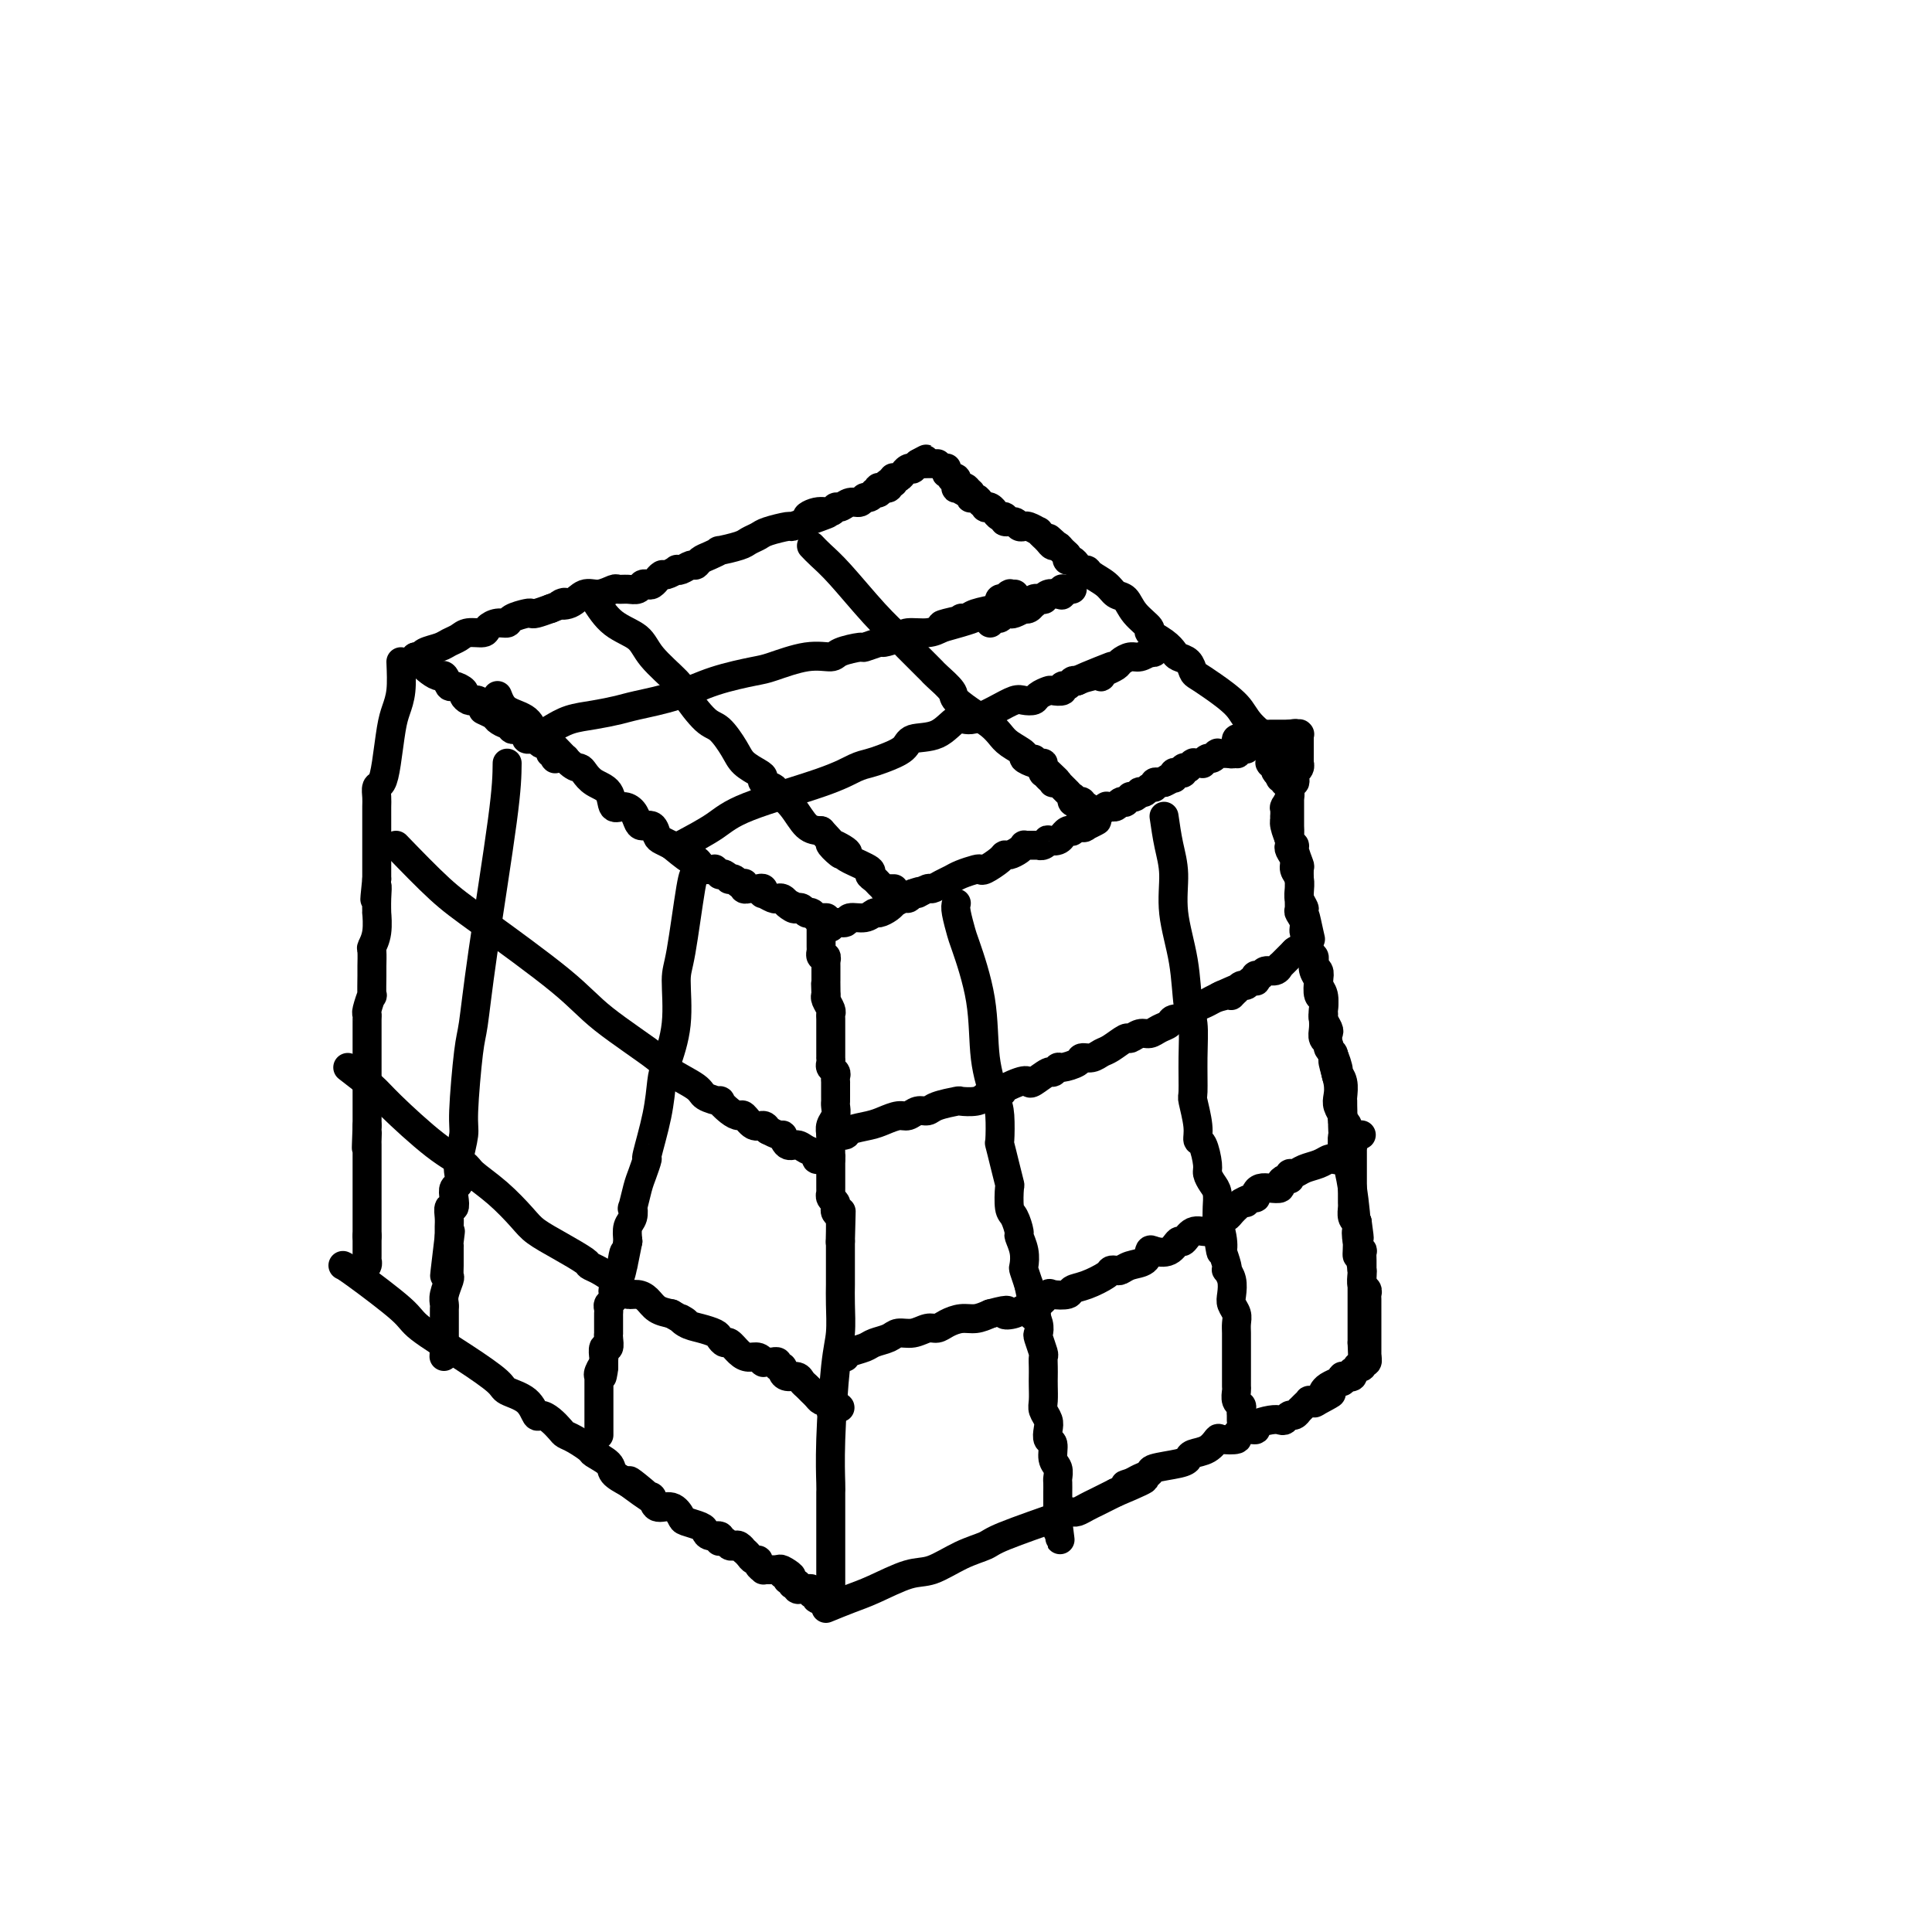 <svg viewBox='0 0 400 400' version='1.1' xmlns='http://www.w3.org/2000/svg' xmlns:xlink='http://www.w3.org/1999/xlink'><g fill='none' stroke='#000000' stroke-width='6' stroke-linecap='round' stroke-linejoin='round'><path d='M71,262c0.312,0.135 0.623,0.270 3,2c2.377,1.730 6.819,5.055 9,7c2.181,1.945 2.100,2.512 4,4c1.900,1.488 5.780,3.899 9,6c3.220,2.101 5.779,3.893 7,5c1.221,1.107 1.103,1.528 2,2c0.897,0.472 2.807,0.995 4,2c1.193,1.005 1.667,2.493 2,3c0.333,0.507 0.525,0.033 1,0c0.475,-0.033 1.235,0.376 2,1c0.765,0.624 1.537,1.462 2,2c0.463,0.538 0.618,0.777 1,1c0.382,0.223 0.990,0.430 2,1c1.010,0.570 2.423,1.504 3,2c0.577,0.496 0.320,0.556 1,1c0.680,0.444 2.299,1.273 3,2c0.701,0.727 0.486,1.350 1,2c0.514,0.650 1.757,1.325 3,2'/><path d='M130,307c9.264,6.847 2.922,1.465 1,0c-1.922,-1.465 0.574,0.987 2,2c1.426,1.013 1.780,0.586 2,1c0.220,0.414 0.304,1.669 1,2c0.696,0.331 2.004,-0.262 3,0c0.996,0.262 1.680,1.381 2,2c0.320,0.619 0.275,0.739 1,1c0.725,0.261 2.219,0.662 3,1c0.781,0.338 0.850,0.613 1,1c0.150,0.387 0.383,0.887 1,1c0.617,0.113 1.618,-0.162 2,0c0.382,0.162 0.144,0.762 0,1c-0.144,0.238 -0.194,0.115 0,0c0.194,-0.115 0.630,-0.223 1,0c0.370,0.223 0.673,0.777 1,1c0.327,0.223 0.679,0.115 1,0c0.321,-0.115 0.610,-0.237 1,0c0.390,0.237 0.879,0.833 1,1c0.121,0.167 -0.126,-0.096 0,0c0.126,0.096 0.626,0.551 1,1c0.374,0.449 0.621,0.891 1,1c0.379,0.109 0.889,-0.114 1,0c0.111,0.114 -0.176,0.567 0,1c0.176,0.433 0.817,0.848 1,1c0.183,0.152 -0.091,0.041 0,0c0.091,-0.041 0.546,-0.011 1,0c0.454,0.011 0.906,0.003 1,0c0.094,-0.003 -0.171,-0.001 0,0c0.171,0.001 0.777,0.000 1,0c0.223,-0.000 0.064,-0.000 0,0c-0.064,0.000 -0.032,0.000 0,0'/><path d='M161,325c5.038,2.725 2.135,0.538 1,0c-1.135,-0.538 -0.500,0.574 0,1c0.500,0.426 0.866,0.167 1,0c0.134,-0.167 0.035,-0.242 0,0c-0.035,0.242 -0.005,0.801 0,1c0.005,0.199 -0.014,0.039 0,0c0.014,-0.039 0.060,0.042 0,0c-0.060,-0.042 -0.226,-0.209 0,0c0.226,0.209 0.844,0.792 1,1c0.156,0.208 -0.151,0.042 0,0c0.151,-0.042 0.759,0.041 1,0c0.241,-0.041 0.116,-0.207 0,0c-0.116,0.207 -0.224,0.788 0,1c0.224,0.212 0.778,0.057 1,0c0.222,-0.057 0.112,-0.015 0,0c-0.112,0.015 -0.226,0.004 0,0c0.226,-0.004 0.793,-0.001 1,0c0.207,0.001 0.054,0.001 0,0c-0.054,-0.001 -0.011,-0.001 0,0c0.011,0.001 -0.012,0.004 0,0c0.012,-0.004 0.060,-0.016 0,0c-0.060,0.016 -0.227,0.061 0,0c0.227,-0.061 0.849,-0.226 1,0c0.151,0.226 -0.170,0.845 0,1c0.170,0.155 0.829,-0.155 1,0c0.171,0.155 -0.147,0.774 0,1c0.147,0.226 0.758,0.061 1,0c0.242,-0.061 0.117,-0.016 0,0c-0.117,0.016 -0.224,0.004 0,0c0.224,-0.004 0.778,-0.001 1,0c0.222,0.001 0.111,0.001 0,0'/><path d='M172,332c0.000,-2.076 0.000,-4.152 0,-6c-0.000,-1.848 -0.001,-3.468 0,-6c0.001,-2.532 0.003,-5.976 0,-8c-0.003,-2.024 -0.011,-2.629 0,-3c0.011,-0.371 0.041,-0.507 0,-2c-0.041,-1.493 -0.155,-4.343 0,-9c0.155,-4.657 0.577,-11.122 1,-15c0.423,-3.878 0.845,-5.168 1,-7c0.155,-1.832 0.041,-4.206 0,-6c-0.041,-1.794 -0.011,-3.007 0,-4c0.011,-0.993 0.003,-1.767 0,-3c-0.003,-1.233 -0.001,-2.924 0,-4c0.001,-1.076 0.000,-1.538 0,-2'/><path d='M174,257c0.309,-11.771 0.083,-3.698 0,-1c-0.083,2.698 -0.023,0.020 0,-1c0.023,-1.020 0.007,-0.381 0,0c-0.007,0.381 -0.006,0.506 0,0c0.006,-0.506 0.016,-1.642 0,-2c-0.016,-0.358 -0.057,0.062 0,0c0.057,-0.062 0.211,-0.605 0,-1c-0.211,-0.395 -0.789,-0.641 -1,-1c-0.211,-0.359 -0.056,-0.831 0,-1c0.056,-0.169 0.011,-0.034 0,0c-0.011,0.034 0.011,-0.033 0,0c-0.011,0.033 -0.056,0.168 0,0c0.056,-0.168 0.211,-0.637 0,-1c-0.211,-0.363 -0.789,-0.618 -1,-1c-0.211,-0.382 -0.057,-0.891 0,-1c0.057,-0.109 0.015,0.182 0,0c-0.015,-0.182 -0.004,-0.836 0,-1c0.004,-0.164 0.001,0.164 0,0c-0.001,-0.164 -0.000,-0.818 0,-1c0.000,-0.182 0.000,0.110 0,0c-0.000,-0.110 -0.000,-0.622 0,-1c0.000,-0.378 0.000,-0.623 0,-1c-0.000,-0.377 -0.000,-0.886 0,-1c0.000,-0.114 0.000,0.166 0,0c-0.000,-0.166 -0.000,-0.779 0,-1c0.000,-0.221 0.000,-0.049 0,0c-0.000,0.049 -0.000,-0.025 0,0c0.000,0.025 0.000,0.150 0,0c-0.000,-0.150 -0.000,-0.575 0,-1'/><path d='M172,240c-0.310,-2.882 -0.084,-1.587 0,-1c0.084,0.587 0.026,0.467 0,0c-0.026,-0.467 -0.021,-1.281 0,-2c0.021,-0.719 0.058,-1.345 0,-2c-0.058,-0.655 -0.212,-1.341 0,-2c0.212,-0.659 0.789,-1.291 1,-2c0.211,-0.709 0.057,-1.496 0,-2c-0.057,-0.504 -0.015,-0.726 0,-1c0.015,-0.274 0.004,-0.599 0,-1c-0.004,-0.401 -0.001,-0.878 0,-1c0.001,-0.122 0.000,0.112 0,0c-0.000,-0.112 -0.000,-0.569 0,-1c0.000,-0.431 0.001,-0.836 0,-1c-0.001,-0.164 -0.004,-0.085 0,0c0.004,0.085 0.015,0.178 0,0c-0.015,-0.178 -0.057,-0.626 0,-1c0.057,-0.374 0.211,-0.674 0,-1c-0.211,-0.326 -0.789,-0.679 -1,-1c-0.211,-0.321 -0.057,-0.611 0,-1c0.057,-0.389 0.015,-0.878 0,-1c-0.015,-0.122 -0.004,0.121 0,0c0.004,-0.121 0.001,-0.608 0,-1c-0.001,-0.392 -0.000,-0.690 0,-1c0.000,-0.310 -0.000,-0.633 0,-1c0.000,-0.367 0.001,-0.780 0,-1c-0.001,-0.220 -0.004,-0.248 0,-1c0.004,-0.752 0.015,-2.229 0,-3c-0.015,-0.771 -0.056,-0.835 0,-1c0.056,-0.165 0.207,-0.429 0,-1c-0.207,-0.571 -0.774,-1.449 -1,-2c-0.226,-0.551 -0.113,-0.776 0,-1'/><path d='M171,206c-0.155,-5.156 -0.041,-1.045 0,0c0.041,1.045 0.011,-0.974 0,-2c-0.011,-1.026 -0.003,-1.059 0,-1c0.003,0.059 0.001,0.209 0,0c-0.001,-0.209 -0.000,-0.778 0,-1c0.000,-0.222 0.000,-0.097 0,0c-0.000,0.097 0.000,0.165 0,0c-0.000,-0.165 -0.000,-0.565 0,-1c0.000,-0.435 0.001,-0.905 0,-1c-0.001,-0.095 -0.004,0.186 0,0c0.004,-0.186 0.015,-0.838 0,-1c-0.015,-0.162 -0.057,0.168 0,0c0.057,-0.168 0.211,-0.832 0,-1c-0.211,-0.168 -0.789,0.162 -1,0c-0.211,-0.162 -0.057,-0.814 0,-1c0.057,-0.186 0.015,0.095 0,0c-0.015,-0.095 -0.004,-0.565 0,-1c0.004,-0.435 0.001,-0.835 0,-1c-0.001,-0.165 -0.000,-0.096 0,0c0.000,0.096 0.000,0.218 0,0c-0.000,-0.218 -0.000,-0.776 0,-1c0.000,-0.224 0.000,-0.112 0,0c-0.000,0.112 -0.000,0.226 0,0c0.000,-0.226 0.000,-0.792 0,-1c-0.000,-0.208 -0.000,-0.060 0,0c0.000,0.060 0.000,0.030 0,0c-0.000,-0.030 -0.000,-0.060 0,0c0.000,0.060 0.000,0.208 0,0c-0.000,-0.208 -0.000,-0.774 0,-1c0.000,-0.226 0.000,-0.113 0,0'/><path d='M170,192c-0.155,-2.106 -0.041,-0.372 0,0c0.041,0.372 0.011,-0.619 0,-1c-0.011,-0.381 -0.003,-0.154 0,0c0.003,0.154 0.001,0.234 0,0c-0.001,-0.234 -0.000,-0.781 0,-1c0.000,-0.219 0.000,-0.109 0,0'/><path d='M103,144c0.436,1.124 0.873,2.249 2,3c1.127,0.751 2.946,1.129 4,2c1.054,0.871 1.343,2.235 2,3c0.657,0.765 1.683,0.929 3,2c1.317,1.071 2.924,3.048 4,4c1.076,0.952 1.621,0.879 2,1c0.379,0.121 0.591,0.434 1,1c0.409,0.566 1.016,1.383 2,2c0.984,0.617 2.344,1.033 3,2c0.656,0.967 0.609,2.484 1,3c0.391,0.516 1.222,0.031 2,0c0.778,-0.031 1.504,0.391 2,1c0.496,0.609 0.762,1.406 1,2c0.238,0.594 0.448,0.985 1,1c0.552,0.015 1.447,-0.347 2,0c0.553,0.347 0.764,1.401 1,2c0.236,0.599 0.496,0.743 1,1c0.504,0.257 1.252,0.629 2,1'/><path d='M139,175c5.979,4.957 2.925,1.849 2,1c-0.925,-0.849 0.277,0.560 1,1c0.723,0.440 0.967,-0.088 1,0c0.033,0.088 -0.146,0.794 0,1c0.146,0.206 0.618,-0.088 1,0c0.382,0.088 0.676,0.559 1,1c0.324,0.441 0.679,0.854 1,1c0.321,0.146 0.607,0.025 1,0c0.393,-0.025 0.893,0.045 1,0c0.107,-0.045 -0.177,-0.204 0,0c0.177,0.204 0.817,0.773 1,1c0.183,0.227 -0.092,0.112 0,0c0.092,-0.112 0.549,-0.223 1,0c0.451,0.223 0.895,0.778 1,1c0.105,0.222 -0.129,0.111 0,0c0.129,-0.111 0.622,-0.222 1,0c0.378,0.222 0.640,0.778 1,1c0.360,0.222 0.817,0.112 1,0c0.183,-0.112 0.090,-0.226 0,0c-0.090,0.226 -0.178,0.791 0,1c0.178,0.209 0.623,0.060 1,0c0.377,-0.060 0.688,-0.031 1,0c0.312,0.031 0.626,0.065 1,0c0.374,-0.065 0.807,-0.227 1,0c0.193,0.227 0.146,0.845 0,1c-0.146,0.155 -0.390,-0.152 0,0c0.390,0.152 1.414,0.762 2,1c0.586,0.238 0.735,0.102 1,0c0.265,-0.102 0.647,-0.172 1,0c0.353,0.172 0.676,0.586 1,1'/><path d='M163,187c3.665,1.797 0.828,0.289 0,0c-0.828,-0.289 0.353,0.640 1,1c0.647,0.360 0.761,0.149 1,0c0.239,-0.149 0.604,-0.236 1,0c0.396,0.236 0.824,0.796 1,1c0.176,0.204 0.099,0.054 0,0c-0.099,-0.054 -0.219,-0.011 0,0c0.219,0.011 0.777,-0.011 1,0c0.223,0.011 0.111,0.056 0,0c-0.111,-0.056 -0.222,-0.211 0,0c0.222,0.211 0.776,0.789 1,1c0.224,0.211 0.116,0.057 0,0c-0.116,-0.057 -0.241,-0.015 0,0c0.241,0.015 0.849,0.004 1,0c0.151,-0.004 -0.156,-0.001 0,0c0.156,0.001 0.774,0.000 1,0c0.226,-0.000 0.061,-0.000 0,0c-0.061,0.000 -0.017,0.000 0,0c0.017,-0.000 0.009,-0.000 0,0'/><path d='M86,136c0.469,-0.062 0.937,-0.124 1,0c0.063,0.124 -0.281,0.433 0,1c0.281,0.567 1.187,1.391 2,2c0.813,0.609 1.532,1.003 2,1c0.468,-0.003 0.685,-0.405 1,0c0.315,0.405 0.728,1.615 1,2c0.272,0.385 0.401,-0.054 1,0c0.599,0.054 1.666,0.602 2,1c0.334,0.398 -0.065,0.645 0,1c0.065,0.355 0.595,0.817 1,1c0.405,0.183 0.686,0.088 1,0c0.314,-0.088 0.661,-0.168 1,0c0.339,0.168 0.669,0.584 1,1'/><path d='M100,146c2.053,1.724 0.187,1.035 0,1c-0.187,-0.035 1.307,0.583 2,1c0.693,0.417 0.584,0.633 1,1c0.416,0.367 1.355,0.886 2,1c0.645,0.114 0.995,-0.176 1,0c0.005,0.176 -0.334,0.818 0,1c0.334,0.182 1.343,-0.094 2,0c0.657,0.094 0.964,0.560 1,1c0.036,0.440 -0.198,0.854 0,1c0.198,0.146 0.828,0.025 1,0c0.172,-0.025 -0.112,0.045 0,0c0.112,-0.045 0.622,-0.204 1,0c0.378,0.204 0.623,0.773 1,1c0.377,0.227 0.886,0.112 1,0c0.114,-0.112 -0.167,-0.222 0,0c0.167,0.222 0.780,0.776 1,1c0.220,0.224 0.045,0.116 0,0c-0.045,-0.116 0.040,-0.241 0,0c-0.040,0.241 -0.203,0.849 0,1c0.203,0.151 0.773,-0.156 1,0c0.227,0.156 0.112,0.774 0,1c-0.112,0.226 -0.223,0.061 0,0c0.223,-0.061 0.778,-0.016 1,0c0.222,0.016 0.112,0.004 0,0c-0.112,-0.004 -0.226,-0.001 0,0c0.226,0.001 0.793,0.000 1,0c0.207,-0.000 0.056,-0.000 0,0c-0.056,0.000 -0.016,0.000 0,0c0.016,-0.000 0.008,-0.000 0,0'/><path d='M83,137c0.089,2.156 0.179,4.311 0,6c-0.179,1.689 -0.626,2.910 -1,4c-0.374,1.090 -0.675,2.049 -1,4c-0.325,1.951 -0.676,4.893 -1,7c-0.324,2.107 -0.623,3.380 -1,4c-0.377,0.620 -0.833,0.588 -1,1c-0.167,0.412 -0.045,1.269 0,2c0.045,0.731 0.012,1.338 0,2c-0.012,0.662 -0.003,1.380 0,2c0.003,0.620 0.001,1.142 0,2c-0.001,0.858 -0.000,2.050 0,3c0.000,0.950 0.000,1.657 0,2c-0.000,0.343 -0.000,0.323 0,1c0.000,0.677 0.000,2.051 0,3c-0.000,0.949 -0.000,1.475 0,2'/><path d='M78,182c-0.773,7.346 -0.206,3.210 0,2c0.206,-1.210 0.051,0.506 0,2c-0.051,1.494 0.000,2.765 0,3c-0.000,0.235 -0.053,-0.568 0,0c0.053,0.568 0.210,2.505 0,4c-0.210,1.495 -0.789,2.546 -1,3c-0.211,0.454 -0.056,0.311 0,1c0.056,0.689 0.011,2.209 0,3c-0.011,0.791 0.011,0.852 0,2c-0.011,1.148 -0.056,3.381 0,4c0.056,0.619 0.211,-0.377 0,0c-0.211,0.377 -0.789,2.129 -1,3c-0.211,0.871 -0.057,0.863 0,1c0.057,0.137 0.015,0.420 0,1c-0.015,0.580 -0.004,1.456 0,2c0.004,0.544 0.001,0.757 0,1c-0.001,0.243 -0.000,0.518 0,1c0.000,0.482 0.000,1.171 0,2c-0.000,0.829 -0.000,1.798 0,2c0.000,0.202 0.000,-0.362 0,0c-0.000,0.362 -0.000,1.650 0,2c0.000,0.350 0.000,-0.238 0,0c-0.000,0.238 -0.000,1.300 0,2c0.000,0.700 0.000,1.037 0,2c-0.000,0.963 -0.000,2.553 0,3c0.000,0.447 0.000,-0.248 0,0c-0.000,0.248 -0.000,1.439 0,2c0.000,0.561 0.000,0.490 0,1c-0.000,0.510 -0.000,1.599 0,2c0.000,0.401 0.000,0.115 0,0c-0.000,-0.115 -0.000,-0.057 0,0'/><path d='M76,233c-0.309,8.277 -0.083,3.471 0,2c0.083,-1.471 0.022,0.393 0,1c-0.022,0.607 -0.006,-0.043 0,0c0.006,0.043 0.002,0.780 0,1c-0.002,0.220 -0.000,-0.077 0,0c0.000,0.077 0.000,0.529 0,1c-0.000,0.471 -0.000,0.962 0,1c0.000,0.038 0.000,-0.375 0,0c-0.000,0.375 -0.000,1.540 0,2c0.000,0.460 0.000,0.217 0,0c-0.000,-0.217 -0.000,-0.408 0,0c0.000,0.408 0.000,1.415 0,2c-0.000,0.585 -0.000,0.748 0,1c0.000,0.252 0.000,0.592 0,1c-0.000,0.408 -0.000,0.882 0,1c0.000,0.118 0.000,-0.122 0,0c-0.000,0.122 -0.000,0.605 0,1c0.000,0.395 0.000,0.701 0,1c-0.000,0.299 -0.000,0.591 0,1c0.000,0.409 0.000,0.935 0,1c-0.000,0.065 -0.000,-0.333 0,0c0.000,0.333 0.000,1.396 0,2c-0.000,0.604 -0.000,0.751 0,1c0.000,0.249 0.000,0.602 0,1c-0.000,0.398 -0.000,0.842 0,1c0.000,0.158 0.000,0.028 0,0c-0.000,-0.028 -0.000,0.044 0,0c0.000,-0.044 0.000,-0.204 0,0c-0.000,0.204 -0.000,0.773 0,1c0.000,0.227 0.000,0.114 0,0'/><path d='M76,256c0.000,3.493 0.000,0.726 0,0c-0.000,-0.726 -0.000,0.589 0,1c0.000,0.411 0.000,-0.082 0,0c-0.000,0.082 -0.000,0.740 0,1c0.000,0.260 0.000,0.122 0,0c-0.000,-0.122 -0.000,-0.229 0,0c0.000,0.229 0.000,0.792 0,1c-0.000,0.208 -0.000,0.059 0,0c0.000,-0.059 0.000,-0.030 0,0c-0.000,0.030 -0.000,0.059 0,0c0.000,-0.059 0.000,-0.208 0,0c-0.000,0.208 -0.000,0.773 0,1c0.000,0.227 0.001,0.116 0,0c-0.001,-0.116 -0.004,-0.238 0,0c0.004,0.238 0.015,0.834 0,1c-0.015,0.166 -0.057,-0.099 0,0c0.057,0.099 0.211,0.563 0,1c-0.211,0.437 -0.788,0.849 -1,1c-0.212,0.151 -0.061,0.043 0,0c0.061,-0.043 0.030,-0.022 0,0'/><path d='M172,192c0.206,-0.455 0.412,-0.911 1,-1c0.588,-0.089 1.557,0.187 2,0c0.443,-0.187 0.360,-0.837 1,-1c0.640,-0.163 2.004,0.163 3,0c0.996,-0.163 1.624,-0.813 2,-1c0.376,-0.187 0.500,0.090 1,0c0.500,-0.090 1.377,-0.545 2,-1c0.623,-0.455 0.993,-0.909 1,-1c0.007,-0.091 -0.349,0.182 0,0c0.349,-0.182 1.402,-0.818 2,-1c0.598,-0.182 0.742,0.091 1,0c0.258,-0.091 0.629,-0.545 1,-1'/><path d='M189,185c2.745,-1.019 1.106,-0.066 1,0c-0.106,0.066 1.321,-0.756 2,-1c0.679,-0.244 0.609,0.089 1,0c0.391,-0.089 1.243,-0.599 2,-1c0.757,-0.401 1.419,-0.694 2,-1c0.581,-0.306 1.080,-0.624 2,-1c0.920,-0.376 2.260,-0.809 3,-1c0.740,-0.191 0.880,-0.142 1,0c0.120,0.142 0.221,0.375 1,0c0.779,-0.375 2.237,-1.358 3,-2c0.763,-0.642 0.831,-0.943 1,-1c0.169,-0.057 0.439,0.128 1,0c0.561,-0.128 1.412,-0.570 2,-1c0.588,-0.430 0.913,-0.847 1,-1c0.087,-0.153 -0.065,-0.040 0,0c0.065,0.040 0.347,0.007 1,0c0.653,-0.007 1.676,0.012 2,0c0.324,-0.012 -0.050,-0.055 0,0c0.050,0.055 0.525,0.207 1,0c0.475,-0.207 0.950,-0.772 1,-1c0.050,-0.228 -0.324,-0.117 0,0c0.324,0.117 1.345,0.241 2,0c0.655,-0.241 0.945,-0.848 1,-1c0.055,-0.152 -0.126,0.152 0,0c0.126,-0.152 0.559,-0.759 1,-1c0.441,-0.241 0.889,-0.117 1,0c0.111,0.117 -0.115,0.227 0,0c0.115,-0.227 0.569,-0.792 1,-1c0.431,-0.208 0.837,-0.059 1,0c0.163,0.059 0.081,0.030 0,0'/><path d='M224,171c5.637,-2.182 2.229,-0.636 1,0c-1.229,0.636 -0.278,0.363 0,0c0.278,-0.363 -0.118,-0.816 0,-1c0.118,-0.184 0.750,-0.101 1,0c0.250,0.101 0.119,0.219 0,0c-0.119,-0.219 -0.225,-0.776 0,-1c0.225,-0.224 0.782,-0.116 1,0c0.218,0.116 0.097,0.241 0,0c-0.097,-0.241 -0.171,-0.849 0,-1c0.171,-0.151 0.586,0.156 1,0c0.414,-0.156 0.828,-0.774 1,-1c0.172,-0.226 0.102,-0.060 0,0c-0.102,0.060 -0.235,0.012 0,0c0.235,-0.012 0.837,0.011 1,0c0.163,-0.011 -0.115,-0.054 0,0c0.115,0.054 0.623,0.207 1,0c0.377,-0.207 0.622,-0.774 1,-1c0.378,-0.226 0.889,-0.112 1,0c0.111,0.112 -0.176,0.223 0,0c0.176,-0.223 0.817,-0.778 1,-1c0.183,-0.222 -0.091,-0.111 0,0c0.091,0.111 0.549,0.222 1,0c0.451,-0.222 0.895,-0.776 1,-1c0.105,-0.224 -0.131,-0.116 0,0c0.131,0.116 0.627,0.241 1,0c0.373,-0.241 0.621,-0.849 1,-1c0.379,-0.151 0.889,0.156 1,0c0.111,-0.156 -0.176,-0.774 0,-1c0.176,-0.226 0.817,-0.061 1,0c0.183,0.061 -0.090,0.017 0,0c0.090,-0.017 0.545,-0.009 1,0'/><path d='M241,162c2.585,-1.333 0.548,-0.165 0,0c-0.548,0.165 0.392,-0.674 1,-1c0.608,-0.326 0.885,-0.139 1,0c0.115,0.139 0.068,0.230 0,0c-0.068,-0.230 -0.158,-0.780 0,-1c0.158,-0.220 0.563,-0.111 1,0c0.437,0.111 0.905,0.222 1,0c0.095,-0.222 -0.185,-0.777 0,-1c0.185,-0.223 0.833,-0.112 1,0c0.167,0.112 -0.149,0.226 0,0c0.149,-0.226 0.762,-0.793 1,-1c0.238,-0.207 0.101,-0.054 0,0c-0.101,0.054 -0.168,0.011 0,0c0.168,-0.011 0.570,0.012 1,0c0.430,-0.012 0.890,-0.060 1,0c0.110,0.060 -0.128,0.226 0,0c0.128,-0.226 0.623,-0.845 1,-1c0.377,-0.155 0.637,0.155 1,0c0.363,-0.155 0.830,-0.773 1,-1c0.170,-0.227 0.045,-0.061 0,0c-0.045,0.061 -0.008,0.016 0,0c0.008,-0.016 -0.013,-0.004 0,0c0.013,0.004 0.060,0.001 0,0c-0.060,-0.001 -0.226,-0.000 0,0c0.226,0.000 0.844,0.000 1,0c0.156,-0.000 -0.151,-0.000 0,0c0.151,0.000 0.759,0.000 1,0c0.241,-0.000 0.116,-0.000 0,0c-0.116,0.000 -0.224,0.000 0,0c0.224,-0.000 0.778,-0.000 1,0c0.222,0.000 0.111,0.000 0,0'/><path d='M255,156c2.105,-0.924 0.368,-0.233 0,0c-0.368,0.233 0.632,0.010 1,0c0.368,-0.010 0.103,0.193 0,0c-0.103,-0.193 -0.043,-0.784 0,-1c0.043,-0.216 0.068,-0.058 0,0c-0.068,0.058 -0.228,0.016 0,0c0.228,-0.016 0.846,-0.004 1,0c0.154,0.004 -0.155,0.001 0,0c0.155,-0.001 0.773,-0.001 1,0c0.227,0.001 0.061,0.001 0,0c-0.061,-0.001 -0.017,-0.004 0,0c0.017,0.004 0.008,0.015 0,0c-0.008,-0.015 -0.016,-0.057 0,0c0.016,0.057 0.057,0.211 0,0c-0.057,-0.211 -0.211,-0.789 0,-1c0.211,-0.211 0.789,-0.057 1,0c0.211,0.057 0.057,0.015 0,0c-0.057,-0.015 -0.015,-0.004 0,0c0.015,0.004 0.004,0.001 0,0c-0.004,-0.001 -0.002,-0.001 0,0'/><path d='M256,155c0.000,0.000 0.000,-1.000 0,-1'/><path d='M256,154c0.001,-0.150 0.003,-0.026 0,0c-0.003,0.026 -0.011,-0.046 0,0c0.011,0.046 0.041,0.208 0,0c-0.041,-0.208 -0.152,-0.788 0,-1c0.152,-0.212 0.566,-0.057 1,0c0.434,0.057 0.887,0.015 1,0c0.113,-0.015 -0.113,-0.004 0,0c0.113,0.004 0.565,0.002 1,0c0.435,-0.002 0.852,-0.004 1,0c0.148,0.004 0.028,0.015 0,0c-0.028,-0.015 0.035,-0.057 0,0c-0.035,0.057 -0.167,0.211 0,0c0.167,-0.211 0.632,-0.789 1,-1c0.368,-0.211 0.638,-0.057 1,0c0.362,0.057 0.815,0.015 1,0c0.185,-0.015 0.101,-0.004 0,0c-0.101,0.004 -0.219,0.001 0,0c0.219,-0.001 0.777,-0.000 1,0c0.223,0.000 0.112,0.000 0,0c-0.112,-0.000 -0.226,-0.000 0,0c0.226,0.000 0.793,0.000 1,0c0.207,-0.000 0.054,-0.000 0,0c-0.054,0.000 -0.011,0.000 0,0c0.011,-0.000 -0.012,-0.000 0,0c0.012,0.000 0.060,0.000 0,0c-0.060,-0.000 -0.226,-0.000 0,0c0.226,0.000 0.845,0.000 1,0c0.155,-0.000 -0.154,-0.000 0,0c0.154,0.000 0.772,0.000 1,0c0.228,-0.000 0.065,-0.000 0,0c-0.065,0.000 -0.033,0.000 0,0'/><path d='M267,152c1.924,-0.309 1.233,-0.083 1,0c-0.233,0.083 -0.010,0.022 0,0c0.010,-0.022 -0.193,-0.006 0,0c0.193,0.006 0.784,0.001 1,0c0.216,-0.001 0.058,0.004 0,0c-0.058,-0.004 -0.016,-0.015 0,0c0.016,0.015 0.004,0.056 0,0c-0.004,-0.056 -0.001,-0.210 0,0c0.001,0.210 0.000,0.782 0,1c-0.000,0.218 -0.000,0.081 0,0c0.000,-0.081 0.000,-0.105 0,0c-0.000,0.105 -0.000,0.339 0,1c0.000,0.661 0.001,1.749 0,2c-0.001,0.251 -0.004,-0.336 0,0c0.004,0.336 0.015,1.595 0,2c-0.015,0.405 -0.056,-0.045 0,0c0.056,0.045 0.207,0.584 0,1c-0.207,0.416 -0.773,0.708 -1,1c-0.227,0.292 -0.114,0.586 0,1c0.114,0.414 0.228,0.950 0,1c-0.228,0.050 -0.797,-0.385 -1,0c-0.203,0.385 -0.040,1.592 0,2c0.040,0.408 -0.042,0.017 0,0c0.042,-0.017 0.207,0.338 0,1c-0.207,0.662 -0.788,1.630 -1,2c-0.212,0.370 -0.057,0.140 0,0c0.057,-0.140 0.015,-0.192 0,0c-0.015,0.192 -0.004,0.626 0,1c0.004,0.374 0.002,0.687 0,1'/><path d='M266,169c-0.139,2.841 0.014,1.443 0,1c-0.014,-0.443 -0.196,0.069 0,1c0.196,0.931 0.769,2.280 1,3c0.231,0.720 0.118,0.811 0,1c-0.118,0.189 -0.242,0.476 0,1c0.242,0.524 0.850,1.286 1,2c0.150,0.714 -0.157,1.381 0,2c0.157,0.619 0.778,1.191 1,2c0.222,0.809 0.044,1.856 0,3c-0.044,1.144 0.044,2.387 0,3c-0.044,0.613 -0.222,0.597 0,1c0.222,0.403 0.843,1.225 1,2c0.157,0.775 -0.150,1.503 0,2c0.150,0.497 0.759,0.762 1,1c0.241,0.238 0.116,0.448 0,1c-0.116,0.552 -0.223,1.447 0,2c0.223,0.553 0.777,0.763 1,1c0.223,0.237 0.116,0.499 0,1c-0.116,0.501 -0.241,1.240 0,2c0.241,0.760 0.849,1.540 1,2c0.151,0.460 -0.155,0.598 0,1c0.155,0.402 0.773,1.067 1,2c0.227,0.933 0.065,2.134 0,3c-0.065,0.866 -0.032,1.398 0,2c0.032,0.602 0.065,1.275 0,2c-0.065,0.725 -0.227,1.504 0,2c0.227,0.496 0.844,0.710 1,1c0.156,0.290 -0.150,0.655 0,1c0.150,0.345 0.757,0.670 1,1c0.243,0.330 0.121,0.665 0,1'/><path d='M276,219c1.482,7.624 0.187,1.685 0,0c-0.187,-1.685 0.735,0.882 1,2c0.265,1.118 -0.125,0.785 0,1c0.125,0.215 0.766,0.978 1,2c0.234,1.022 0.062,2.301 0,3c-0.062,0.699 -0.012,0.816 0,1c0.012,0.184 -0.012,0.434 0,1c0.012,0.566 0.059,1.447 0,2c-0.059,0.553 -0.226,0.779 0,1c0.226,0.221 0.845,0.436 1,1c0.155,0.564 -0.155,1.476 0,2c0.155,0.524 0.773,0.662 1,1c0.227,0.338 0.061,0.878 0,1c-0.061,0.122 -0.016,-0.175 0,0c0.016,0.175 0.004,0.821 0,1c-0.004,0.179 -0.001,-0.111 0,0c0.001,0.111 0.000,0.621 0,1c-0.000,0.379 -0.000,0.626 0,1c0.000,0.374 0.000,0.874 0,1c-0.000,0.126 -0.000,-0.121 0,0c0.000,0.121 0.000,0.609 0,1c-0.000,0.391 -0.000,0.683 0,1c0.000,0.317 0.000,0.657 0,1c-0.000,0.343 -0.000,0.687 0,1c0.000,0.313 0.000,0.594 0,1c-0.000,0.406 -0.001,0.939 0,1c0.001,0.061 0.003,-0.348 0,0c-0.003,0.348 -0.011,1.454 0,2c0.011,0.546 0.041,0.532 0,1c-0.041,0.468 -0.155,1.420 0,2c0.155,0.580 0.577,0.790 1,1'/><path d='M281,253c0.790,5.626 0.264,2.691 0,2c-0.264,-0.691 -0.267,0.862 0,2c0.267,1.138 0.804,1.863 1,2c0.196,0.137 0.053,-0.313 0,0c-0.053,0.313 -0.014,1.388 0,2c0.014,0.612 0.004,0.759 0,1c-0.004,0.241 -0.001,0.575 0,1c0.001,0.425 0.000,0.941 0,1c-0.000,0.059 -0.000,-0.339 0,0c0.000,0.339 0.000,1.416 0,2c-0.000,0.584 -0.000,0.677 0,1c0.000,0.323 0.000,0.878 0,1c-0.000,0.122 -0.000,-0.188 0,0c0.000,0.188 0.000,0.874 0,1c-0.000,0.126 -0.000,-0.307 0,0c0.000,0.307 0.000,1.353 0,2c-0.000,0.647 -0.000,0.894 0,1c0.000,0.106 0.000,0.070 0,0c-0.000,-0.070 -0.000,-0.173 0,0c0.000,0.173 0.000,0.621 0,1c-0.000,0.379 -0.000,0.690 0,1c0.000,0.310 0.000,0.619 0,1c-0.000,0.381 -0.000,0.834 0,1c0.000,0.166 0.000,0.043 0,0c-0.000,-0.043 -0.000,-0.008 0,0c0.000,0.008 0.000,-0.013 0,0c0.000,0.013 0.000,0.059 0,0c0.000,-0.059 0.000,-0.222 0,0c0.000,0.222 0.000,0.829 0,1c0.000,0.171 0.000,-0.094 0,0c0.000,0.094 0.000,0.547 0,1'/><path d='M282,278c0.167,4.167 0.083,2.083 0,0'/><path d='M171,333c1.729,-0.707 3.458,-1.414 5,-2c1.542,-0.586 2.896,-1.049 5,-2c2.104,-0.951 4.957,-2.388 7,-3c2.043,-0.612 3.276,-0.399 5,-1c1.724,-0.601 3.940,-2.018 6,-3c2.060,-0.982 3.966,-1.530 5,-2c1.034,-0.470 1.197,-0.861 4,-2c2.803,-1.139 8.245,-3.026 11,-4c2.755,-0.974 2.823,-1.036 3,-1c0.177,0.036 0.463,0.168 1,0c0.537,-0.168 1.326,-0.636 2,-1c0.674,-0.364 1.232,-0.623 2,-1c0.768,-0.377 1.745,-0.871 2,-1c0.255,-0.129 -0.213,0.106 0,0c0.213,-0.106 1.106,-0.553 2,-1'/><path d='M231,309c9.985,-4.179 4.948,-2.625 3,-2c-1.948,0.625 -0.806,0.322 0,0c0.806,-0.322 1.277,-0.664 2,-1c0.723,-0.336 1.698,-0.668 2,-1c0.302,-0.332 -0.067,-0.665 1,-1c1.067,-0.335 3.572,-0.672 5,-1c1.428,-0.328 1.781,-0.648 2,-1c0.219,-0.352 0.305,-0.734 1,-1c0.695,-0.266 1.999,-0.414 3,-1c1.001,-0.586 1.699,-1.611 2,-2c0.301,-0.389 0.204,-0.142 1,0c0.796,0.142 2.484,0.179 3,0c0.516,-0.179 -0.139,-0.573 0,-1c0.139,-0.427 1.074,-0.885 2,-1c0.926,-0.115 1.845,0.114 2,0c0.155,-0.114 -0.453,-0.570 0,-1c0.453,-0.430 1.966,-0.832 3,-1c1.034,-0.168 1.587,-0.101 2,0c0.413,0.101 0.685,0.237 1,0c0.315,-0.237 0.672,-0.847 1,-1c0.328,-0.153 0.628,0.151 1,0c0.372,-0.151 0.818,-0.759 1,-1c0.182,-0.241 0.100,-0.116 0,0c-0.100,0.116 -0.219,0.224 0,0c0.219,-0.224 0.776,-0.778 1,-1c0.224,-0.222 0.115,-0.112 0,0c-0.115,0.112 -0.237,0.226 0,0c0.237,-0.226 0.833,-0.792 1,-1c0.167,-0.208 -0.095,-0.060 0,0c0.095,0.060 0.548,0.030 1,0'/><path d='M272,290c6.585,-2.955 2.549,-0.843 1,0c-1.549,0.843 -0.611,0.418 0,0c0.611,-0.418 0.896,-0.830 1,-1c0.104,-0.170 0.027,-0.097 0,0c-0.027,0.097 -0.006,0.219 0,0c0.006,-0.219 -0.005,-0.780 0,-1c0.005,-0.220 0.025,-0.098 0,0c-0.025,0.098 -0.094,0.171 0,0c0.094,-0.171 0.351,-0.585 1,-1c0.649,-0.415 1.690,-0.829 2,-1c0.310,-0.171 -0.109,-0.098 0,0c0.109,0.098 0.748,0.223 1,0c0.252,-0.223 0.119,-0.792 0,-1c-0.119,-0.208 -0.224,-0.055 0,0c0.224,0.055 0.778,0.011 1,0c0.222,-0.011 0.111,0.012 0,0c-0.111,-0.012 -0.222,-0.060 0,0c0.222,0.060 0.776,0.226 1,0c0.224,-0.226 0.116,-0.844 0,-1c-0.116,-0.156 -0.241,0.151 0,0c0.241,-0.151 0.848,-0.759 1,-1c0.152,-0.241 -0.152,-0.116 0,0c0.152,0.116 0.759,0.224 1,0c0.241,-0.224 0.117,-0.778 0,-1c-0.117,-0.222 -0.228,-0.112 0,0c0.228,0.112 0.793,0.226 1,0c0.207,-0.226 0.055,-0.793 0,-1c-0.055,-0.207 -0.015,-0.056 0,0c0.015,0.056 0.004,0.015 0,0c-0.004,-0.015 -0.001,-0.004 0,0c0.001,0.004 0.001,0.002 0,0'/><path d='M283,281c0.000,-0.518 0.000,-1.035 0,-2c-0.000,-0.965 -0.000,-2.377 0,-3c0.000,-0.623 0.001,-0.457 0,-1c-0.001,-0.543 -0.004,-1.794 0,-3c0.004,-1.206 0.015,-2.368 0,-3c-0.015,-0.632 -0.057,-0.733 0,-1c0.057,-0.267 0.211,-0.700 0,-1c-0.211,-0.300 -0.788,-0.465 -1,-1c-0.212,-0.535 -0.061,-1.438 0,-2c0.061,-0.562 0.030,-0.781 0,-1'/><path d='M282,263c-0.393,-3.363 -0.875,-2.769 -1,-3c-0.125,-0.231 0.106,-1.287 0,-4c-0.106,-2.713 -0.550,-7.084 -1,-10c-0.450,-2.916 -0.905,-4.377 -1,-5c-0.095,-0.623 0.170,-0.409 0,-1c-0.170,-0.591 -0.777,-1.989 -1,-3c-0.223,-1.011 -0.064,-1.636 0,-2c0.064,-0.364 0.031,-0.467 0,-1c-0.031,-0.533 -0.060,-1.495 0,-2c0.060,-0.505 0.208,-0.553 0,-1c-0.208,-0.447 -0.773,-1.294 -1,-2c-0.227,-0.706 -0.117,-1.270 0,-2c0.117,-0.730 0.241,-1.624 0,-3c-0.241,-1.376 -0.848,-3.232 -1,-4c-0.152,-0.768 0.152,-0.447 0,-1c-0.152,-0.553 -0.759,-1.980 -1,-3c-0.241,-1.020 -0.117,-1.632 0,-2c0.117,-0.368 0.227,-0.493 0,-1c-0.227,-0.507 -0.792,-1.397 -1,-2c-0.208,-0.603 -0.059,-0.919 0,-1c0.059,-0.081 0.030,0.074 0,0c-0.030,-0.074 -0.059,-0.377 0,-1c0.059,-0.623 0.208,-1.567 0,-2c-0.208,-0.433 -0.773,-0.354 -1,-1c-0.227,-0.646 -0.117,-2.019 0,-3c0.117,-0.981 0.242,-1.572 0,-2c-0.242,-0.428 -0.849,-0.692 -1,-1c-0.151,-0.308 0.155,-0.660 0,-1c-0.155,-0.340 -0.773,-0.668 -1,-1c-0.227,-0.332 -0.065,-0.666 0,-1c0.065,-0.334 0.032,-0.667 0,-1'/><path d='M271,196c-1.719,-11.107 -0.517,-5.375 0,-3c0.517,2.375 0.349,1.393 0,0c-0.349,-1.393 -0.878,-3.197 -1,-4c-0.122,-0.803 0.165,-0.605 0,-1c-0.165,-0.395 -0.780,-1.384 -1,-2c-0.220,-0.616 -0.044,-0.858 0,-2c0.044,-1.142 -0.045,-3.185 0,-4c0.045,-0.815 0.222,-0.402 0,-1c-0.222,-0.598 -0.844,-2.207 -1,-3c-0.156,-0.793 0.154,-0.770 0,-1c-0.154,-0.230 -0.773,-0.713 -1,-1c-0.227,-0.287 -0.061,-0.376 0,-1c0.061,-0.624 0.016,-1.782 0,-2c-0.016,-0.218 -0.004,0.503 0,0c0.004,-0.503 0.001,-2.228 0,-3c-0.001,-0.772 -0.000,-0.589 0,-1c0.000,-0.411 -0.000,-1.417 0,-2c0.000,-0.583 0.001,-0.745 0,-1c-0.001,-0.255 -0.004,-0.604 0,-1c0.004,-0.396 0.015,-0.838 0,-1c-0.015,-0.162 -0.056,-0.042 0,0c0.056,0.042 0.207,0.008 0,0c-0.207,-0.008 -0.774,0.012 -1,0c-0.226,-0.012 -0.113,-0.055 0,0c0.113,0.055 0.226,0.207 0,0c-0.226,-0.207 -0.793,-0.773 -1,-1c-0.207,-0.227 -0.056,-0.113 0,0c0.056,0.113 0.015,0.226 0,0c-0.015,-0.226 -0.004,-0.792 0,-1c0.004,-0.208 0.001,-0.060 0,0c-0.001,0.060 -0.001,0.030 0,0'/><path d='M265,160c-1.171,-5.812 -1.098,-2.342 -1,-1c0.098,1.342 0.223,0.555 0,0c-0.223,-0.555 -0.792,-0.880 -1,-1c-0.208,-0.120 -0.056,-0.036 0,0c0.056,0.036 0.015,0.023 0,0c-0.015,-0.023 -0.004,-0.058 0,0c0.004,0.058 0.001,0.208 0,0c-0.001,-0.208 -0.000,-0.773 0,-1c0.000,-0.227 0.000,-0.117 0,0c-0.000,0.117 -0.000,0.241 0,0c0.000,-0.241 0.000,-0.848 0,-1c-0.000,-0.152 -0.000,0.152 0,0c0.000,-0.152 0.000,-0.759 0,-1c-0.000,-0.241 -0.000,-0.116 0,0c0.000,0.116 0.000,0.224 0,0c-0.000,-0.224 -0.000,-0.778 0,-1c0.000,-0.222 0.000,-0.111 0,0'/><path d='M265,155c-2.325,-1.767 -4.651,-3.533 -6,-5c-1.349,-1.467 -1.722,-2.634 -3,-4c-1.278,-1.366 -3.459,-2.929 -5,-4c-1.541,-1.071 -2.440,-1.648 -3,-2c-0.560,-0.352 -0.781,-0.478 -1,-1c-0.219,-0.522 -0.435,-1.439 -1,-2c-0.565,-0.561 -1.480,-0.765 -2,-1c-0.520,-0.235 -0.647,-0.502 -1,-1c-0.353,-0.498 -0.934,-1.226 -2,-2c-1.066,-0.774 -2.618,-1.593 -3,-2c-0.382,-0.407 0.404,-0.402 0,-1c-0.404,-0.598 -2.000,-1.799 -3,-3c-1.000,-1.201 -1.406,-2.403 -2,-3c-0.594,-0.597 -1.378,-0.590 -2,-1c-0.622,-0.410 -1.084,-1.237 -2,-2c-0.916,-0.763 -2.287,-1.462 -3,-2c-0.713,-0.538 -0.769,-0.914 -1,-1c-0.231,-0.086 -0.636,0.118 -1,0c-0.364,-0.118 -0.685,-0.557 -1,-1c-0.315,-0.443 -0.623,-0.888 -1,-1c-0.377,-0.112 -0.822,0.111 -1,0c-0.178,-0.111 -0.089,-0.555 0,-1'/><path d='M221,115c-7.046,-6.432 -2.661,-2.511 -1,-1c1.661,1.511 0.599,0.611 0,0c-0.599,-0.611 -0.734,-0.933 -1,-1c-0.266,-0.067 -0.664,0.122 -1,0c-0.336,-0.122 -0.610,-0.553 -1,-1c-0.390,-0.447 -0.896,-0.908 -1,-1c-0.104,-0.092 0.192,0.186 0,0c-0.192,-0.186 -0.874,-0.835 -1,-1c-0.126,-0.165 0.303,0.153 0,0c-0.303,-0.153 -1.337,-0.777 -2,-1c-0.663,-0.223 -0.956,-0.045 -1,0c-0.044,0.045 0.161,-0.045 0,0c-0.161,0.045 -0.687,0.223 -1,0c-0.313,-0.223 -0.414,-0.848 -1,-1c-0.586,-0.152 -1.659,0.171 -2,0c-0.341,-0.171 0.050,-0.834 0,-1c-0.050,-0.166 -0.539,0.165 -1,0c-0.461,-0.165 -0.893,-0.828 -1,-1c-0.107,-0.172 0.111,0.146 0,0c-0.111,-0.146 -0.552,-0.757 -1,-1c-0.448,-0.243 -0.904,-0.117 -1,0c-0.096,0.117 0.168,0.224 0,0c-0.168,-0.224 -0.767,-0.778 -1,-1c-0.233,-0.222 -0.101,-0.111 0,0c0.101,0.111 0.171,0.222 0,0c-0.171,-0.222 -0.585,-0.778 -1,-1c-0.415,-0.222 -0.833,-0.111 -1,0c-0.167,0.111 -0.083,0.222 0,0c0.083,-0.222 0.167,-0.778 0,-1c-0.167,-0.222 -0.583,-0.111 -1,0'/><path d='M200,102c-3.266,-1.950 -0.931,-0.327 0,0c0.931,0.327 0.460,-0.644 0,-1c-0.460,-0.356 -0.908,-0.099 -1,0c-0.092,0.099 0.172,0.040 0,0c-0.172,-0.040 -0.778,-0.062 -1,0c-0.222,0.062 -0.058,0.209 0,0c0.058,-0.209 0.012,-0.774 0,-1c-0.012,-0.226 0.012,-0.112 0,0c-0.012,0.112 -0.060,0.222 0,0c0.060,-0.222 0.226,-0.776 0,-1c-0.226,-0.224 -0.845,-0.116 -1,0c-0.155,0.116 0.155,0.241 0,0c-0.155,-0.241 -0.773,-0.849 -1,-1c-0.227,-0.151 -0.061,0.155 0,0c0.061,-0.155 0.016,-0.773 0,-1c-0.016,-0.227 -0.005,-0.065 0,0c0.005,0.065 0.002,0.032 0,0'/><path d='M86,136c0.388,0.089 0.776,0.179 1,0c0.224,-0.179 0.285,-0.626 1,-1c0.715,-0.374 2.083,-0.674 3,-1c0.917,-0.326 1.383,-0.679 2,-1c0.617,-0.321 1.386,-0.612 2,-1c0.614,-0.388 1.072,-0.874 2,-1c0.928,-0.126 2.327,0.107 3,0c0.673,-0.107 0.622,-0.554 1,-1c0.378,-0.446 1.187,-0.890 2,-1c0.813,-0.110 1.631,0.115 2,0c0.369,-0.115 0.290,-0.569 1,-1c0.710,-0.431 2.211,-0.837 3,-1c0.789,-0.163 0.866,-0.082 1,0c0.134,0.082 0.324,0.166 1,0c0.676,-0.166 1.838,-0.583 3,-1'/><path d='M114,126c4.702,-1.807 2.458,-1.325 2,-1c-0.458,0.325 0.871,0.494 2,0c1.129,-0.494 2.060,-1.649 3,-2c0.940,-0.351 1.891,0.103 3,0c1.109,-0.103 2.377,-0.763 3,-1c0.623,-0.237 0.601,-0.050 1,0c0.399,0.050 1.220,-0.038 2,0c0.780,0.038 1.519,0.202 2,0c0.481,-0.202 0.702,-0.771 1,-1c0.298,-0.229 0.672,-0.118 1,0c0.328,0.118 0.612,0.243 1,0c0.388,-0.243 0.882,-0.853 1,-1c0.118,-0.147 -0.141,0.171 0,0c0.141,-0.171 0.681,-0.829 1,-1c0.319,-0.171 0.418,0.146 1,0c0.582,-0.146 1.648,-0.756 2,-1c0.352,-0.244 -0.008,-0.121 0,0c0.008,0.121 0.386,0.240 1,0c0.614,-0.240 1.465,-0.839 2,-1c0.535,-0.161 0.752,0.115 1,0c0.248,-0.115 0.525,-0.622 1,-1c0.475,-0.378 1.149,-0.626 2,-1c0.851,-0.374 1.881,-0.874 2,-1c0.119,-0.126 -0.672,0.121 0,0c0.672,-0.121 2.808,-0.611 4,-1c1.192,-0.389 1.442,-0.678 2,-1c0.558,-0.322 1.426,-0.677 2,-1c0.574,-0.323 0.855,-0.612 2,-1c1.145,-0.388 3.154,-0.874 4,-1c0.846,-0.126 0.527,0.107 1,0c0.473,-0.107 1.736,-0.553 3,-1'/><path d='M167,108c8.410,-2.946 2.935,-1.310 1,-1c-1.935,0.310 -0.331,-0.706 1,-1c1.331,-0.294 2.388,0.132 3,0c0.612,-0.132 0.780,-0.824 1,-1c0.220,-0.176 0.492,0.164 1,0c0.508,-0.164 1.250,-0.832 2,-1c0.750,-0.168 1.506,0.165 2,0c0.494,-0.165 0.724,-0.828 1,-1c0.276,-0.172 0.596,0.146 1,0c0.404,-0.146 0.892,-0.757 1,-1c0.108,-0.243 -0.163,-0.118 0,0c0.163,0.118 0.761,0.227 1,0c0.239,-0.227 0.120,-0.792 0,-1c-0.120,-0.208 -0.242,-0.059 0,0c0.242,0.059 0.849,0.030 1,0c0.151,-0.030 -0.152,-0.060 0,0c0.152,0.060 0.759,0.208 1,0c0.241,-0.208 0.116,-0.774 0,-1c-0.116,-0.226 -0.225,-0.112 0,0c0.225,0.112 0.782,0.222 1,0c0.218,-0.222 0.096,-0.776 0,-1c-0.096,-0.224 -0.167,-0.116 0,0c0.167,0.116 0.571,0.241 1,0c0.429,-0.241 0.885,-0.848 1,-1c0.115,-0.152 -0.109,0.152 0,0c0.109,-0.152 0.551,-0.759 1,-1c0.449,-0.241 0.905,-0.117 1,0c0.095,0.117 -0.170,0.227 0,0c0.170,-0.227 0.777,-0.792 1,-1c0.223,-0.208 0.064,-0.059 0,0c-0.064,0.059 -0.032,0.030 0,0'/><path d='M190,96c3.493,-1.856 0.726,-0.497 0,0c-0.726,0.497 0.589,0.133 1,0c0.411,-0.133 -0.082,-0.036 0,0c0.082,0.036 0.740,0.010 1,0c0.260,-0.010 0.121,-0.003 0,0c-0.121,0.003 -0.225,0.001 0,0c0.225,-0.001 0.778,-0.000 1,0c0.222,0.000 0.112,0.000 0,0c-0.112,-0.000 -0.226,-0.000 0,0c0.226,0.000 0.793,0.000 1,0c0.207,-0.000 0.056,-0.000 0,0c-0.056,0.000 -0.015,0.000 0,0c0.015,-0.000 0.004,-0.000 0,0c-0.004,0.000 -0.002,0.000 0,0'/><path d='M123,124c1.177,1.858 2.354,3.716 4,5c1.646,1.284 3.760,1.994 5,3c1.240,1.006 1.605,2.308 3,4c1.395,1.692 3.820,3.772 5,5c1.180,1.228 1.116,1.603 2,3c0.884,1.397 2.716,3.817 4,5c1.284,1.183 2.019,1.129 3,2c0.981,0.871 2.208,2.667 3,4c0.792,1.333 1.147,2.203 2,3c0.853,0.797 2.202,1.522 3,2c0.798,0.478 1.046,0.710 1,1c-0.046,0.290 -0.385,0.638 0,1c0.385,0.362 1.496,0.738 2,1c0.504,0.262 0.403,0.410 1,1c0.597,0.590 1.891,1.620 3,3c1.109,1.380 2.031,3.108 3,4c0.969,0.892 1.984,0.946 3,1'/><path d='M170,172c7.542,8.058 2.898,4.204 2,3c-0.898,-1.204 1.951,0.241 3,1c1.049,0.759 0.298,0.833 0,1c-0.298,0.167 -0.144,0.426 1,1c1.144,0.574 3.277,1.464 4,2c0.723,0.536 0.035,0.718 0,1c-0.035,0.282 0.583,0.664 1,1c0.417,0.336 0.634,0.626 1,1c0.366,0.374 0.882,0.832 1,1c0.118,0.168 -0.161,0.045 0,0c0.161,-0.045 0.761,-0.012 1,0c0.239,0.012 0.117,0.003 0,0c-0.117,-0.003 -0.227,-0.001 0,0c0.227,0.001 0.793,0.000 1,0c0.207,-0.000 0.055,-0.000 0,0c-0.055,0.000 -0.015,0.000 0,0c0.015,-0.000 0.004,-0.000 0,0c-0.004,0.000 -0.002,0.000 0,0'/><path d='M168,113c0.568,0.598 1.135,1.196 2,2c0.865,0.804 2.027,1.815 4,4c1.973,2.185 4.756,5.545 7,8c2.244,2.455 3.950,4.006 5,5c1.050,0.994 1.445,1.430 2,2c0.555,0.570 1.270,1.273 2,2c0.730,0.727 1.474,1.478 2,2c0.526,0.522 0.833,0.815 1,1c0.167,0.185 0.194,0.262 1,1c0.806,0.738 2.390,2.137 3,3c0.610,0.863 0.245,1.190 1,2c0.755,0.810 2.631,2.105 4,3c1.369,0.895 2.232,1.391 3,2c0.768,0.609 1.442,1.330 2,2c0.558,0.670 1.000,1.290 2,2c1.000,0.710 2.557,1.510 3,2c0.443,0.490 -0.227,0.670 0,1c0.227,0.330 1.351,0.808 2,1c0.649,0.192 0.825,0.096 1,0'/><path d='M215,158c7.287,6.957 2.005,1.850 0,0c-2.005,-1.850 -0.734,-0.444 0,0c0.734,0.444 0.929,-0.073 1,0c0.071,0.073 0.018,0.737 0,1c-0.018,0.263 -0.001,0.127 0,0c0.001,-0.127 -0.013,-0.244 0,0c0.013,0.244 0.055,0.849 0,1c-0.055,0.151 -0.207,-0.152 0,0c0.207,0.152 0.772,0.759 1,1c0.228,0.241 0.117,0.117 0,0c-0.117,-0.117 -0.241,-0.227 0,0c0.241,0.227 0.848,0.792 1,1c0.152,0.208 -0.151,0.060 0,0c0.151,-0.060 0.757,-0.031 1,0c0.243,0.031 0.122,0.065 0,0c-0.122,-0.065 -0.244,-0.229 0,0c0.244,0.229 0.854,0.850 1,1c0.146,0.150 -0.171,-0.171 0,0c0.171,0.171 0.830,0.834 1,1c0.170,0.166 -0.148,-0.166 0,0c0.148,0.166 0.761,0.828 1,1c0.239,0.172 0.103,-0.146 0,0c-0.103,0.146 -0.172,0.757 0,1c0.172,0.243 0.586,0.118 1,0c0.414,-0.118 0.829,-0.227 1,0c0.171,0.227 0.098,0.792 0,1c-0.098,0.208 -0.222,0.058 0,0c0.222,-0.058 0.792,-0.026 1,0c0.208,0.026 0.056,0.045 0,0c-0.056,-0.045 -0.016,-0.156 0,0c0.016,0.156 0.008,0.578 0,1'/><path d='M225,168c1.774,1.548 1.208,0.417 1,0c-0.208,-0.417 -0.060,-0.119 0,0c0.060,0.119 0.030,0.060 0,0'/><path d='M198,187c-0.106,0.416 -0.212,0.832 0,2c0.212,1.168 0.743,3.089 1,4c0.257,0.911 0.241,0.811 1,3c0.759,2.189 2.295,6.668 3,11c0.705,4.332 0.581,8.517 1,12c0.419,3.483 1.383,6.265 2,8c0.617,1.735 0.887,2.424 1,4c0.113,1.576 0.069,4.040 0,5c-0.069,0.960 -0.163,0.415 0,1c0.163,0.585 0.582,2.301 1,4c0.418,1.699 0.834,3.380 1,4c0.166,0.620 0.082,0.178 0,1c-0.082,0.822 -0.162,2.908 0,4c0.162,1.092 0.565,1.189 1,2c0.435,0.811 0.900,2.334 1,3c0.100,0.666 -0.167,0.474 0,1c0.167,0.526 0.766,1.770 1,3c0.234,1.230 0.101,2.447 0,3c-0.101,0.553 -0.172,0.444 0,1c0.172,0.556 0.586,1.778 1,3'/><path d='M213,266c2.543,12.425 1.400,3.988 1,2c-0.400,-1.988 -0.056,2.473 0,4c0.056,1.527 -0.178,0.119 0,0c0.178,-0.119 0.766,1.053 1,2c0.234,0.947 0.115,1.671 0,2c-0.115,0.329 -0.227,0.262 0,1c0.227,0.738 0.793,2.280 1,3c0.207,0.720 0.056,0.619 0,1c-0.056,0.381 -0.016,1.243 0,2c0.016,0.757 0.008,1.410 0,2c-0.008,0.590 -0.016,1.116 0,2c0.016,0.884 0.056,2.125 0,3c-0.056,0.875 -0.207,1.384 0,2c0.207,0.616 0.772,1.338 1,2c0.228,0.662 0.117,1.265 0,2c-0.117,0.735 -0.242,1.601 0,2c0.242,0.399 0.849,0.329 1,1c0.151,0.671 -0.156,2.081 0,3c0.156,0.919 0.774,1.345 1,2c0.226,0.655 0.061,1.537 0,2c-0.061,0.463 -0.016,0.506 0,1c0.016,0.494 0.004,1.438 0,2c-0.004,0.562 -0.001,0.743 0,1c0.001,0.257 0.000,0.590 0,1c-0.000,0.410 -0.000,0.897 0,1c0.000,0.103 0.000,-0.180 0,0c-0.000,0.180 -0.000,0.821 0,1c0.000,0.179 0.000,-0.106 0,0c-0.000,0.106 -0.000,0.602 0,1c0.000,0.398 0.000,0.699 0,1'/><path d='M219,315c0.928,7.521 0.249,1.823 0,0c-0.249,-1.823 -0.067,0.230 0,1c0.067,0.770 0.018,0.259 0,0c-0.018,-0.259 -0.005,-0.265 0,0c0.005,0.265 0.001,0.802 0,1c-0.001,0.198 -0.000,0.057 0,0c0.000,-0.057 0.000,-0.028 0,0'/><path d='M241,169c0.295,2.036 0.589,4.072 1,6c0.411,1.928 0.937,3.748 1,6c0.063,2.252 -0.337,4.934 0,8c0.337,3.066 1.411,6.514 2,10c0.589,3.486 0.693,7.011 1,9c0.307,1.989 0.818,2.444 1,4c0.182,1.556 0.034,4.214 0,7c-0.034,2.786 0.046,5.699 0,7c-0.046,1.301 -0.219,0.989 0,2c0.219,1.011 0.828,3.345 1,5c0.172,1.655 -0.095,2.632 0,3c0.095,0.368 0.551,0.128 1,1c0.449,0.872 0.891,2.856 1,4c0.109,1.144 -0.114,1.447 0,2c0.114,0.553 0.567,1.354 1,2c0.433,0.646 0.847,1.135 1,2c0.153,0.865 0.044,2.104 0,3c-0.044,0.896 -0.022,1.448 0,2'/><path d='M252,252c1.642,13.224 0.248,4.783 0,2c-0.248,-2.783 0.652,0.092 1,2c0.348,1.908 0.145,2.850 0,3c-0.145,0.150 -0.231,-0.491 0,0c0.231,0.491 0.780,2.113 1,3c0.220,0.887 0.110,1.039 0,1c-0.110,-0.039 -0.222,-0.267 0,0c0.222,0.267 0.777,1.030 1,2c0.223,0.970 0.112,2.146 0,3c-0.112,0.854 -0.226,1.385 0,2c0.226,0.615 0.793,1.316 1,2c0.207,0.684 0.056,1.353 0,2c-0.056,0.647 -0.015,1.273 0,2c0.015,0.727 0.004,1.557 0,2c-0.004,0.443 -0.001,0.500 0,1c0.001,0.500 0.000,1.442 0,2c-0.000,0.558 -0.000,0.731 0,1c0.000,0.269 0.000,0.634 0,1c-0.000,0.366 -0.001,0.732 0,1c0.001,0.268 0.004,0.439 0,1c-0.004,0.561 -0.015,1.512 0,2c0.015,0.488 0.057,0.513 0,1c-0.057,0.487 -0.211,1.437 0,2c0.211,0.563 0.789,0.738 1,1c0.211,0.262 0.057,0.610 0,1c-0.057,0.390 -0.015,0.823 0,1c0.015,0.177 0.004,0.100 0,0c-0.004,-0.100 -0.001,-0.223 0,0c0.001,0.223 0.000,0.791 0,1c-0.000,0.209 -0.000,0.060 0,0c0.000,-0.060 0.000,-0.030 0,0'/><path d='M172,235c1.257,0.089 2.515,0.177 3,0c0.485,-0.177 0.199,-0.621 1,-1c0.801,-0.379 2.690,-0.694 4,-1c1.310,-0.306 2.042,-0.603 3,-1c0.958,-0.397 2.141,-0.894 3,-1c0.859,-0.106 1.394,0.178 2,0c0.606,-0.178 1.284,-0.818 2,-1c0.716,-0.182 1.469,0.096 2,0c0.531,-0.096 0.838,-0.564 2,-1c1.162,-0.436 3.177,-0.838 4,-1c0.823,-0.162 0.452,-0.082 1,0c0.548,0.082 2.014,0.166 3,0c0.986,-0.166 1.493,-0.583 2,-1'/><path d='M204,227c5.419,-1.345 2.965,-0.708 3,-1c0.035,-0.292 2.558,-1.513 4,-2c1.442,-0.487 1.801,-0.240 2,0c0.199,0.240 0.236,0.471 1,0c0.764,-0.471 2.254,-1.646 3,-2c0.746,-0.354 0.748,0.111 1,0c0.252,-0.111 0.753,-0.799 1,-1c0.247,-0.201 0.241,0.087 1,0c0.759,-0.087 2.285,-0.547 3,-1c0.715,-0.453 0.619,-0.900 1,-1c0.381,-0.100 1.239,0.146 2,0c0.761,-0.146 1.425,-0.684 2,-1c0.575,-0.316 1.060,-0.409 2,-1c0.940,-0.591 2.334,-1.678 3,-2c0.666,-0.322 0.602,0.121 1,0c0.398,-0.121 1.257,-0.807 2,-1c0.743,-0.193 1.370,0.106 2,0c0.630,-0.106 1.264,-0.617 2,-1c0.736,-0.383 1.574,-0.637 2,-1c0.426,-0.363 0.440,-0.833 1,-1c0.560,-0.167 1.666,-0.031 2,0c0.334,0.031 -0.102,-0.043 0,0c0.102,0.043 0.744,0.205 1,0c0.256,-0.205 0.127,-0.776 0,-1c-0.127,-0.224 -0.252,-0.102 0,0c0.252,0.102 0.883,0.182 1,0c0.117,-0.182 -0.278,-0.626 0,-1c0.278,-0.374 1.229,-0.678 2,-1c0.771,-0.322 1.363,-0.664 2,-1c0.637,-0.336 1.318,-0.668 2,-1'/><path d='M253,206c7.537,-3.250 1.880,-0.874 0,0c-1.880,0.874 0.018,0.248 1,0c0.982,-0.248 1.047,-0.118 1,0c-0.047,0.118 -0.206,0.224 0,0c0.206,-0.224 0.776,-0.777 1,-1c0.224,-0.223 0.101,-0.116 0,0c-0.101,0.116 -0.181,0.241 0,0c0.181,-0.241 0.623,-0.848 1,-1c0.377,-0.152 0.690,0.152 1,0c0.310,-0.152 0.619,-0.759 1,-1c0.381,-0.241 0.834,-0.117 1,0c0.166,0.117 0.044,0.227 0,0c-0.044,-0.227 -0.008,-0.792 0,-1c0.008,-0.208 -0.010,-0.060 0,0c0.010,0.060 0.048,0.031 0,0c-0.048,-0.031 -0.181,-0.065 0,0c0.181,0.065 0.676,0.227 1,0c0.324,-0.227 0.478,-0.845 1,-1c0.522,-0.155 1.411,0.151 2,0c0.589,-0.151 0.876,-0.759 1,-1c0.124,-0.241 0.085,-0.116 0,0c-0.085,0.116 -0.215,0.224 0,0c0.215,-0.224 0.776,-0.778 1,-1c0.224,-0.222 0.112,-0.111 0,0c-0.112,0.111 -0.222,0.222 0,0c0.222,-0.222 0.778,-0.778 1,-1c0.222,-0.222 0.111,-0.111 0,0c-0.111,0.111 -0.222,0.222 0,0c0.222,-0.222 0.778,-0.778 1,-1c0.222,-0.222 0.111,-0.111 0,0'/><path d='M268,197c2.260,-1.392 0.410,-0.373 0,0c-0.410,0.373 0.621,0.100 1,0c0.379,-0.100 0.105,-0.027 0,0c-0.105,0.027 -0.042,0.007 0,0c0.042,-0.007 0.064,-0.002 0,0c-0.064,0.002 -0.213,0.001 0,0c0.213,-0.001 0.789,-0.000 1,0c0.211,0.000 0.057,0.000 0,0c-0.057,-0.000 -0.016,-0.000 0,0c0.016,0.000 0.008,0.000 0,0'/><path d='M175,281c0.122,-0.334 0.244,-0.668 1,-1c0.756,-0.332 2.145,-0.662 3,-1c0.855,-0.338 1.177,-0.683 2,-1c0.823,-0.317 2.146,-0.606 3,-1c0.854,-0.394 1.239,-0.893 2,-1c0.761,-0.107 1.897,0.178 3,0c1.103,-0.178 2.171,-0.817 3,-1c0.829,-0.183 1.418,0.092 2,0c0.582,-0.092 1.156,-0.550 2,-1c0.844,-0.450 1.958,-0.890 3,-1c1.042,-0.110 2.012,0.112 3,0c0.988,-0.112 1.994,-0.556 3,-1'/><path d='M205,272c5.221,-1.407 3.273,-0.423 3,0c-0.273,0.423 1.129,0.285 2,0c0.871,-0.285 1.211,-0.716 2,-1c0.789,-0.284 2.027,-0.419 3,-1c0.973,-0.581 1.680,-1.608 2,-2c0.320,-0.392 0.254,-0.150 1,0c0.746,0.150 2.304,0.208 3,0c0.696,-0.208 0.529,-0.683 1,-1c0.471,-0.317 1.579,-0.476 3,-1c1.421,-0.524 3.156,-1.412 4,-2c0.844,-0.588 0.797,-0.877 1,-1c0.203,-0.123 0.657,-0.079 1,0c0.343,0.079 0.577,0.192 1,0c0.423,-0.192 1.037,-0.690 2,-1c0.963,-0.310 2.275,-0.431 3,-1c0.725,-0.569 0.862,-1.586 1,-2c0.138,-0.414 0.277,-0.224 1,0c0.723,0.224 2.031,0.481 3,0c0.969,-0.481 1.598,-1.701 2,-2c0.402,-0.299 0.576,0.324 1,0c0.424,-0.324 1.097,-1.593 2,-2c0.903,-0.407 2.035,0.049 3,0c0.965,-0.049 1.764,-0.604 2,-1c0.236,-0.396 -0.090,-0.632 0,-1c0.090,-0.368 0.598,-0.868 1,-1c0.402,-0.132 0.699,0.106 1,0c0.301,-0.106 0.606,-0.554 1,-1c0.394,-0.446 0.875,-0.889 1,-1c0.125,-0.111 -0.107,0.111 0,0c0.107,-0.111 0.554,-0.556 1,-1'/><path d='M257,249c2.503,-1.483 1.262,-0.191 1,0c-0.262,0.191 0.457,-0.720 1,-1c0.543,-0.280 0.910,0.069 1,0c0.090,-0.069 -0.096,-0.557 0,-1c0.096,-0.443 0.473,-0.840 1,-1c0.527,-0.160 1.203,-0.082 2,0c0.797,0.082 1.716,0.167 2,0c0.284,-0.167 -0.068,-0.585 0,-1c0.068,-0.415 0.557,-0.828 1,-1c0.443,-0.172 0.842,-0.102 1,0c0.158,0.102 0.076,0.235 0,0c-0.076,-0.235 -0.147,-0.837 0,-1c0.147,-0.163 0.511,0.114 1,0c0.489,-0.114 1.102,-0.618 2,-1c0.898,-0.382 2.082,-0.642 3,-1c0.918,-0.358 1.570,-0.814 2,-1c0.430,-0.186 0.637,-0.102 1,0c0.363,0.102 0.882,0.221 1,0c0.118,-0.221 -0.166,-0.781 0,-1c0.166,-0.219 0.780,-0.097 1,0c0.220,0.097 0.044,0.170 0,0c-0.044,-0.170 0.045,-0.581 0,-1c-0.045,-0.419 -0.222,-0.844 0,-1c0.222,-0.156 0.844,-0.041 1,0c0.156,0.041 -0.154,0.008 0,0c0.154,-0.008 0.773,0.008 1,0c0.227,-0.008 0.061,-0.041 0,0c-0.061,0.041 -0.017,0.154 0,0c0.017,-0.154 0.009,-0.577 0,-1'/><path d='M280,236c3.578,-2.022 1.022,-0.578 0,0c-1.022,0.578 -0.511,0.289 0,0'/><path d='M82,175c3.220,3.326 6.440,6.653 9,9c2.560,2.347 4.461,3.716 9,7c4.539,3.284 11.717,8.483 16,12c4.283,3.517 5.670,5.351 9,8c3.330,2.649 8.603,6.111 11,8c2.397,1.889 1.919,2.203 3,3c1.081,0.797 3.721,2.076 5,3c1.279,0.924 1.197,1.492 2,2c0.803,0.508 2.490,0.957 3,1c0.510,0.043 -0.159,-0.321 0,0c0.159,0.321 1.145,1.325 2,2c0.855,0.675 1.577,1.021 2,1c0.423,-0.021 0.546,-0.408 1,0c0.454,0.408 1.238,1.610 2,2c0.762,0.390 1.504,-0.031 2,0c0.496,0.031 0.748,0.516 1,1'/><path d='M159,234c3.739,1.958 3.087,0.853 3,1c-0.087,0.147 0.392,1.546 1,2c0.608,0.454 1.343,-0.036 2,0c0.657,0.036 1.234,0.598 2,1c0.766,0.402 1.721,0.644 2,1c0.279,0.356 -0.118,0.828 0,1c0.118,0.172 0.749,0.046 1,0c0.251,-0.046 0.120,-0.012 0,0c-0.120,0.012 -0.228,0.003 0,0c0.228,-0.003 0.793,-0.001 1,0c0.207,0.001 0.056,0.000 0,0c-0.056,-0.000 -0.016,-0.000 0,0c0.016,0.000 0.008,0.000 0,0'/><path d='M72,221c1.887,1.451 3.773,2.901 5,4c1.227,1.099 1.793,1.846 4,4c2.207,2.154 6.054,5.714 9,8c2.946,2.286 4.989,3.297 6,4c1.011,0.703 0.989,1.097 2,2c1.011,0.903 3.056,2.315 5,4c1.944,1.685 3.788,3.642 5,5c1.212,1.358 1.794,2.117 3,3c1.206,0.883 3.036,1.888 5,3c1.964,1.112 4.060,2.329 5,3c0.940,0.671 0.723,0.797 1,1c0.277,0.203 1.047,0.485 2,1c0.953,0.515 2.090,1.264 3,2c0.910,0.736 1.594,1.458 2,2c0.406,0.542 0.534,0.905 1,1c0.466,0.095 1.269,-0.078 2,0c0.731,0.078 1.389,0.406 2,1c0.611,0.594 1.175,1.456 2,2c0.825,0.544 1.913,0.772 3,1'/><path d='M139,272c4.761,2.808 2.662,1.330 2,1c-0.662,-0.330 0.113,0.490 1,1c0.887,0.510 1.886,0.709 3,1c1.114,0.291 2.343,0.673 3,1c0.657,0.327 0.742,0.599 1,1c0.258,0.401 0.688,0.929 1,1c0.312,0.071 0.504,-0.317 1,0c0.496,0.317 1.296,1.339 2,2c0.704,0.661 1.313,0.962 2,1c0.687,0.038 1.451,-0.186 2,0c0.549,0.186 0.883,0.782 1,1c0.117,0.218 0.018,0.058 0,0c-0.018,-0.058 0.047,-0.016 0,0c-0.047,0.016 -0.205,0.004 0,0c0.205,-0.004 0.772,-0.001 1,0c0.228,0.001 0.118,-0.001 0,0c-0.118,0.001 -0.243,0.004 0,0c0.243,-0.004 0.854,-0.016 1,0c0.146,0.016 -0.172,0.060 0,0c0.172,-0.060 0.833,-0.222 1,0c0.167,0.222 -0.159,0.829 0,1c0.159,0.171 0.802,-0.095 1,0c0.198,0.095 -0.049,0.550 0,1c0.049,0.450 0.394,0.894 1,1c0.606,0.106 1.472,-0.127 2,0c0.528,0.127 0.719,0.612 1,1c0.281,0.388 0.653,0.679 1,1c0.347,0.321 0.670,0.674 1,1c0.330,0.326 0.666,0.626 1,1c0.334,0.374 0.667,0.821 1,1c0.333,0.179 0.667,0.089 1,0'/><path d='M171,290c5.177,2.802 2.118,0.807 1,0c-1.118,-0.807 -0.296,-0.426 0,0c0.296,0.426 0.065,0.899 0,1c-0.065,0.101 0.034,-0.169 0,0c-0.034,0.169 -0.201,0.776 0,1c0.201,0.224 0.772,0.064 1,0c0.228,-0.064 0.114,-0.032 0,0'/><path d='M105,158c-0.025,2.444 -0.049,4.889 -1,12c-0.951,7.111 -2.828,18.889 -4,27c-1.172,8.111 -1.638,12.554 -2,15c-0.362,2.446 -0.619,2.896 -1,6c-0.381,3.104 -0.886,8.863 -1,12c-0.114,3.137 0.162,3.652 0,5c-0.162,1.348 -0.762,3.529 -1,5c-0.238,1.471 -0.115,2.230 0,3c0.115,0.770 0.223,1.550 0,2c-0.223,0.450 -0.778,0.571 -1,1c-0.222,0.429 -0.112,1.165 0,2c0.112,0.835 0.226,1.769 0,2c-0.226,0.231 -0.793,-0.240 -1,0c-0.207,0.240 -0.056,1.191 0,2c0.056,0.809 0.015,1.474 0,2c-0.015,0.526 -0.004,0.911 0,1c0.004,0.089 0.001,-0.117 0,0c-0.001,0.117 -0.001,0.559 0,1'/><path d='M93,256c-1.856,15.403 -0.497,4.911 0,1c0.497,-3.911 0.133,-1.241 0,0c-0.133,1.241 -0.036,1.053 0,1c0.036,-0.053 0.010,0.030 0,0c-0.010,-0.030 -0.003,-0.173 0,0c0.003,0.173 0.002,0.660 0,1c-0.002,0.340 -0.004,0.531 0,1c0.004,0.469 0.015,1.214 0,2c-0.015,0.786 -0.057,1.611 0,2c0.057,0.389 0.211,0.342 0,1c-0.211,0.658 -0.789,2.023 -1,3c-0.211,0.977 -0.057,1.567 0,2c0.057,0.433 0.015,0.708 0,1c-0.015,0.292 -0.004,0.599 0,1c0.004,0.401 0.001,0.896 0,1c-0.001,0.104 -0.000,-0.183 0,0c0.000,0.183 0.000,0.837 0,1c-0.000,0.163 -0.000,-0.166 0,0c0.000,0.166 0.000,0.828 0,1c-0.000,0.172 -0.000,-0.146 0,0c0.000,0.146 0.000,0.757 0,1c-0.000,0.243 -0.000,0.118 0,0c0.000,-0.118 0.000,-0.229 0,0c-0.000,0.229 -0.000,0.797 0,1c0.000,0.203 0.000,0.039 0,0c-0.000,-0.039 -0.000,0.046 0,0c0.000,-0.046 0.000,-0.222 0,0c-0.000,0.222 -0.000,0.843 0,1c0.000,0.157 0.000,-0.150 0,0c-0.000,0.150 -0.000,0.757 0,1c0.000,0.243 0.000,0.121 0,0'/><path d='M92,279c-0.156,3.578 -0.044,1.022 0,0c0.044,-1.022 0.022,-0.511 0,0'/><path d='M144,181c-0.230,-0.080 -0.461,-0.159 -1,3c-0.539,3.159 -1.388,9.557 -2,13c-0.612,3.443 -0.989,3.932 -1,6c-0.011,2.068 0.343,5.715 0,9c-0.343,3.285 -1.383,6.209 -2,8c-0.617,1.791 -0.809,2.451 -1,4c-0.191,1.549 -0.380,3.988 -1,7c-0.620,3.012 -1.673,6.598 -2,8c-0.327,1.402 0.070,0.619 0,1c-0.070,0.381 -0.606,1.926 -1,3c-0.394,1.074 -0.645,1.676 -1,3c-0.355,1.324 -0.813,3.368 -1,4c-0.187,0.632 -0.102,-0.150 0,0c0.102,0.150 0.220,1.233 0,2c-0.220,0.767 -0.777,1.219 -1,2c-0.223,0.781 -0.111,1.890 0,3'/><path d='M130,257c-2.408,12.322 -1.429,5.128 -1,3c0.429,-2.128 0.307,0.810 0,2c-0.307,1.190 -0.800,0.631 -1,1c-0.200,0.369 -0.106,1.667 0,2c0.106,0.333 0.225,-0.299 0,0c-0.225,0.299 -0.792,1.530 -1,2c-0.208,0.470 -0.056,0.178 0,0c0.056,-0.178 0.016,-0.241 0,0c-0.016,0.241 -0.008,0.785 0,1c0.008,0.215 0.016,0.099 0,0c-0.016,-0.099 -0.057,-0.181 0,0c0.057,0.181 0.211,0.626 0,1c-0.211,0.374 -0.789,0.678 -1,1c-0.211,0.322 -0.057,0.663 0,1c0.057,0.337 0.015,0.668 0,1c-0.015,0.332 -0.004,0.663 0,1c0.004,0.337 0.001,0.680 0,1c-0.001,0.320 0.001,0.616 0,1c-0.001,0.384 -0.004,0.857 0,1c0.004,0.143 0.015,-0.045 0,0c-0.015,0.045 -0.057,0.324 0,1c0.057,0.676 0.211,1.750 0,2c-0.211,0.250 -0.789,-0.325 -1,0c-0.211,0.325 -0.057,1.550 0,2c0.057,0.450 0.015,0.125 0,0c-0.015,-0.125 -0.004,-0.048 0,0c0.004,0.048 0.001,0.068 0,0c-0.001,-0.068 -0.000,-0.224 0,0c0.000,0.224 0.000,0.830 0,1c-0.000,0.170 -0.000,-0.094 0,0c0.000,0.094 0.000,0.547 0,1'/><path d='M125,283c-0.713,3.977 0.005,0.918 0,0c-0.005,-0.918 -0.733,0.304 -1,1c-0.267,0.696 -0.071,0.867 0,1c0.071,0.133 0.019,0.230 0,0c-0.019,-0.230 -0.005,-0.787 0,0c0.005,0.787 0.001,2.918 0,4c-0.001,1.082 -0.000,1.117 0,1c0.000,-0.117 0.000,-0.385 0,0c-0.000,0.385 -0.000,1.423 0,2c0.000,0.577 0.000,0.694 0,1c-0.000,0.306 -0.000,0.800 0,1c0.000,0.200 0.000,0.105 0,0c-0.000,-0.105 -0.000,-0.220 0,0c0.000,0.220 0.000,0.776 0,1c-0.000,0.224 -0.000,0.116 0,0c0.000,-0.116 0.000,-0.241 0,0c-0.000,0.241 -0.000,0.849 0,1c0.000,0.151 0.000,-0.156 0,0c-0.000,0.156 -0.000,0.774 0,1c0.000,0.226 0.000,0.061 0,0c-0.000,-0.061 -0.000,-0.016 0,0c0.000,0.016 0.000,0.005 0,0c-0.000,-0.005 -0.000,-0.002 0,0'/><path d='M114,151c1.257,-0.757 2.515,-1.514 4,-2c1.485,-0.486 3.198,-0.700 5,-1c1.802,-0.300 3.694,-0.686 5,-1c1.306,-0.314 2.026,-0.555 4,-1c1.974,-0.445 5.202,-1.094 8,-2c2.798,-0.906 5.167,-2.070 8,-3c2.833,-0.930 6.132,-1.625 8,-2c1.868,-0.375 2.305,-0.430 4,-1c1.695,-0.570 4.647,-1.654 7,-2c2.353,-0.346 4.106,0.047 5,0c0.894,-0.047 0.931,-0.534 2,-1c1.069,-0.466 3.172,-0.912 4,-1c0.828,-0.088 0.380,0.183 1,0c0.620,-0.183 2.308,-0.819 3,-1c0.692,-0.181 0.387,0.092 1,0c0.613,-0.092 2.144,-0.551 3,-1c0.856,-0.449 1.038,-0.890 2,-1c0.962,-0.110 2.703,0.111 4,0c1.297,-0.111 2.148,-0.556 3,-1'/><path d='M195,130c12.649,-3.492 3.771,-1.723 1,-1c-2.771,0.723 0.564,0.401 2,0c1.436,-0.401 0.974,-0.881 1,-1c0.026,-0.119 0.542,0.122 1,0c0.458,-0.122 0.859,-0.607 2,-1c1.141,-0.393 3.023,-0.693 4,-1c0.977,-0.307 1.050,-0.622 1,-1c-0.050,-0.378 -0.223,-0.819 0,-1c0.223,-0.181 0.843,-0.101 1,0c0.157,0.101 -0.150,0.223 0,0c0.150,-0.223 0.758,-0.792 1,-1c0.242,-0.208 0.117,-0.056 0,0c-0.117,0.056 -0.227,0.015 0,0c0.227,-0.015 0.792,-0.004 1,0c0.208,0.004 0.059,0.001 0,0c-0.059,-0.001 -0.030,-0.001 0,0'/><path d='M205,129c0.333,-0.452 0.665,-0.905 1,-1c0.335,-0.095 0.672,0.167 1,0c0.328,-0.167 0.647,-0.763 1,-1c0.353,-0.237 0.738,-0.115 1,0c0.262,0.115 0.399,0.223 1,0c0.601,-0.223 1.664,-0.777 2,-1c0.336,-0.223 -0.056,-0.116 0,0c0.056,0.116 0.559,0.241 1,0c0.441,-0.241 0.822,-0.848 1,-1c0.178,-0.152 0.155,0.152 0,0c-0.155,-0.152 -0.442,-0.759 0,-1c0.442,-0.241 1.613,-0.116 2,0c0.387,0.116 -0.011,0.224 0,0c0.011,-0.224 0.432,-0.778 1,-1c0.568,-0.222 1.284,-0.111 2,0'/><path d='M219,123c2.393,-0.944 1.377,-0.306 1,0c-0.377,0.306 -0.115,0.278 0,0c0.115,-0.278 0.082,-0.807 0,-1c-0.082,-0.193 -0.215,-0.052 0,0c0.215,0.052 0.776,0.014 1,0c0.224,-0.014 0.112,-0.004 0,0c-0.112,0.004 -0.222,0.001 0,0c0.222,-0.001 0.778,-0.000 1,0c0.222,0.000 0.111,0.000 0,0'/><path d='M141,175c2.569,-1.367 5.139,-2.734 7,-4c1.861,-1.266 3.014,-2.433 7,-4c3.986,-1.567 10.805,-3.536 15,-5c4.195,-1.464 5.765,-2.424 7,-3c1.235,-0.576 2.136,-0.768 3,-1c0.864,-0.232 1.691,-0.505 3,-1c1.309,-0.495 3.100,-1.213 4,-2c0.900,-0.787 0.908,-1.642 2,-2c1.092,-0.358 3.269,-0.219 5,-1c1.731,-0.781 3.016,-2.483 4,-3c0.984,-0.517 1.668,0.149 3,0c1.332,-0.149 3.311,-1.115 5,-2c1.689,-0.885 3.087,-1.691 4,-2c0.913,-0.309 1.343,-0.122 2,0c0.657,0.122 1.543,0.177 2,0c0.457,-0.177 0.486,-0.587 1,-1c0.514,-0.413 1.514,-0.828 2,-1c0.486,-0.172 0.459,-0.102 1,0c0.541,0.102 1.651,0.237 2,0c0.349,-0.237 -0.061,-0.847 0,-1c0.061,-0.153 0.593,0.151 1,0c0.407,-0.151 0.688,-0.757 1,-1c0.312,-0.243 0.656,-0.121 1,0'/><path d='M223,141c13.111,-5.487 4.890,-2.206 2,-1c-2.890,1.206 -0.448,0.337 1,0c1.448,-0.337 1.903,-0.142 2,0c0.097,0.142 -0.163,0.231 0,0c0.163,-0.231 0.750,-0.783 1,-1c0.250,-0.217 0.164,-0.101 0,0c-0.164,0.101 -0.406,0.186 0,0c0.406,-0.186 1.462,-0.642 2,-1c0.538,-0.358 0.560,-0.618 1,-1c0.440,-0.382 1.299,-0.886 2,-1c0.701,-0.114 1.245,0.162 2,0c0.755,-0.162 1.723,-0.761 2,-1c0.277,-0.239 -0.136,-0.117 0,0c0.136,0.117 0.821,0.227 1,0c0.179,-0.227 -0.148,-0.793 0,-1c0.148,-0.207 0.771,-0.056 1,0c0.229,0.056 0.066,0.016 0,0c-0.066,-0.016 -0.033,-0.008 0,0'/></g>
</svg>